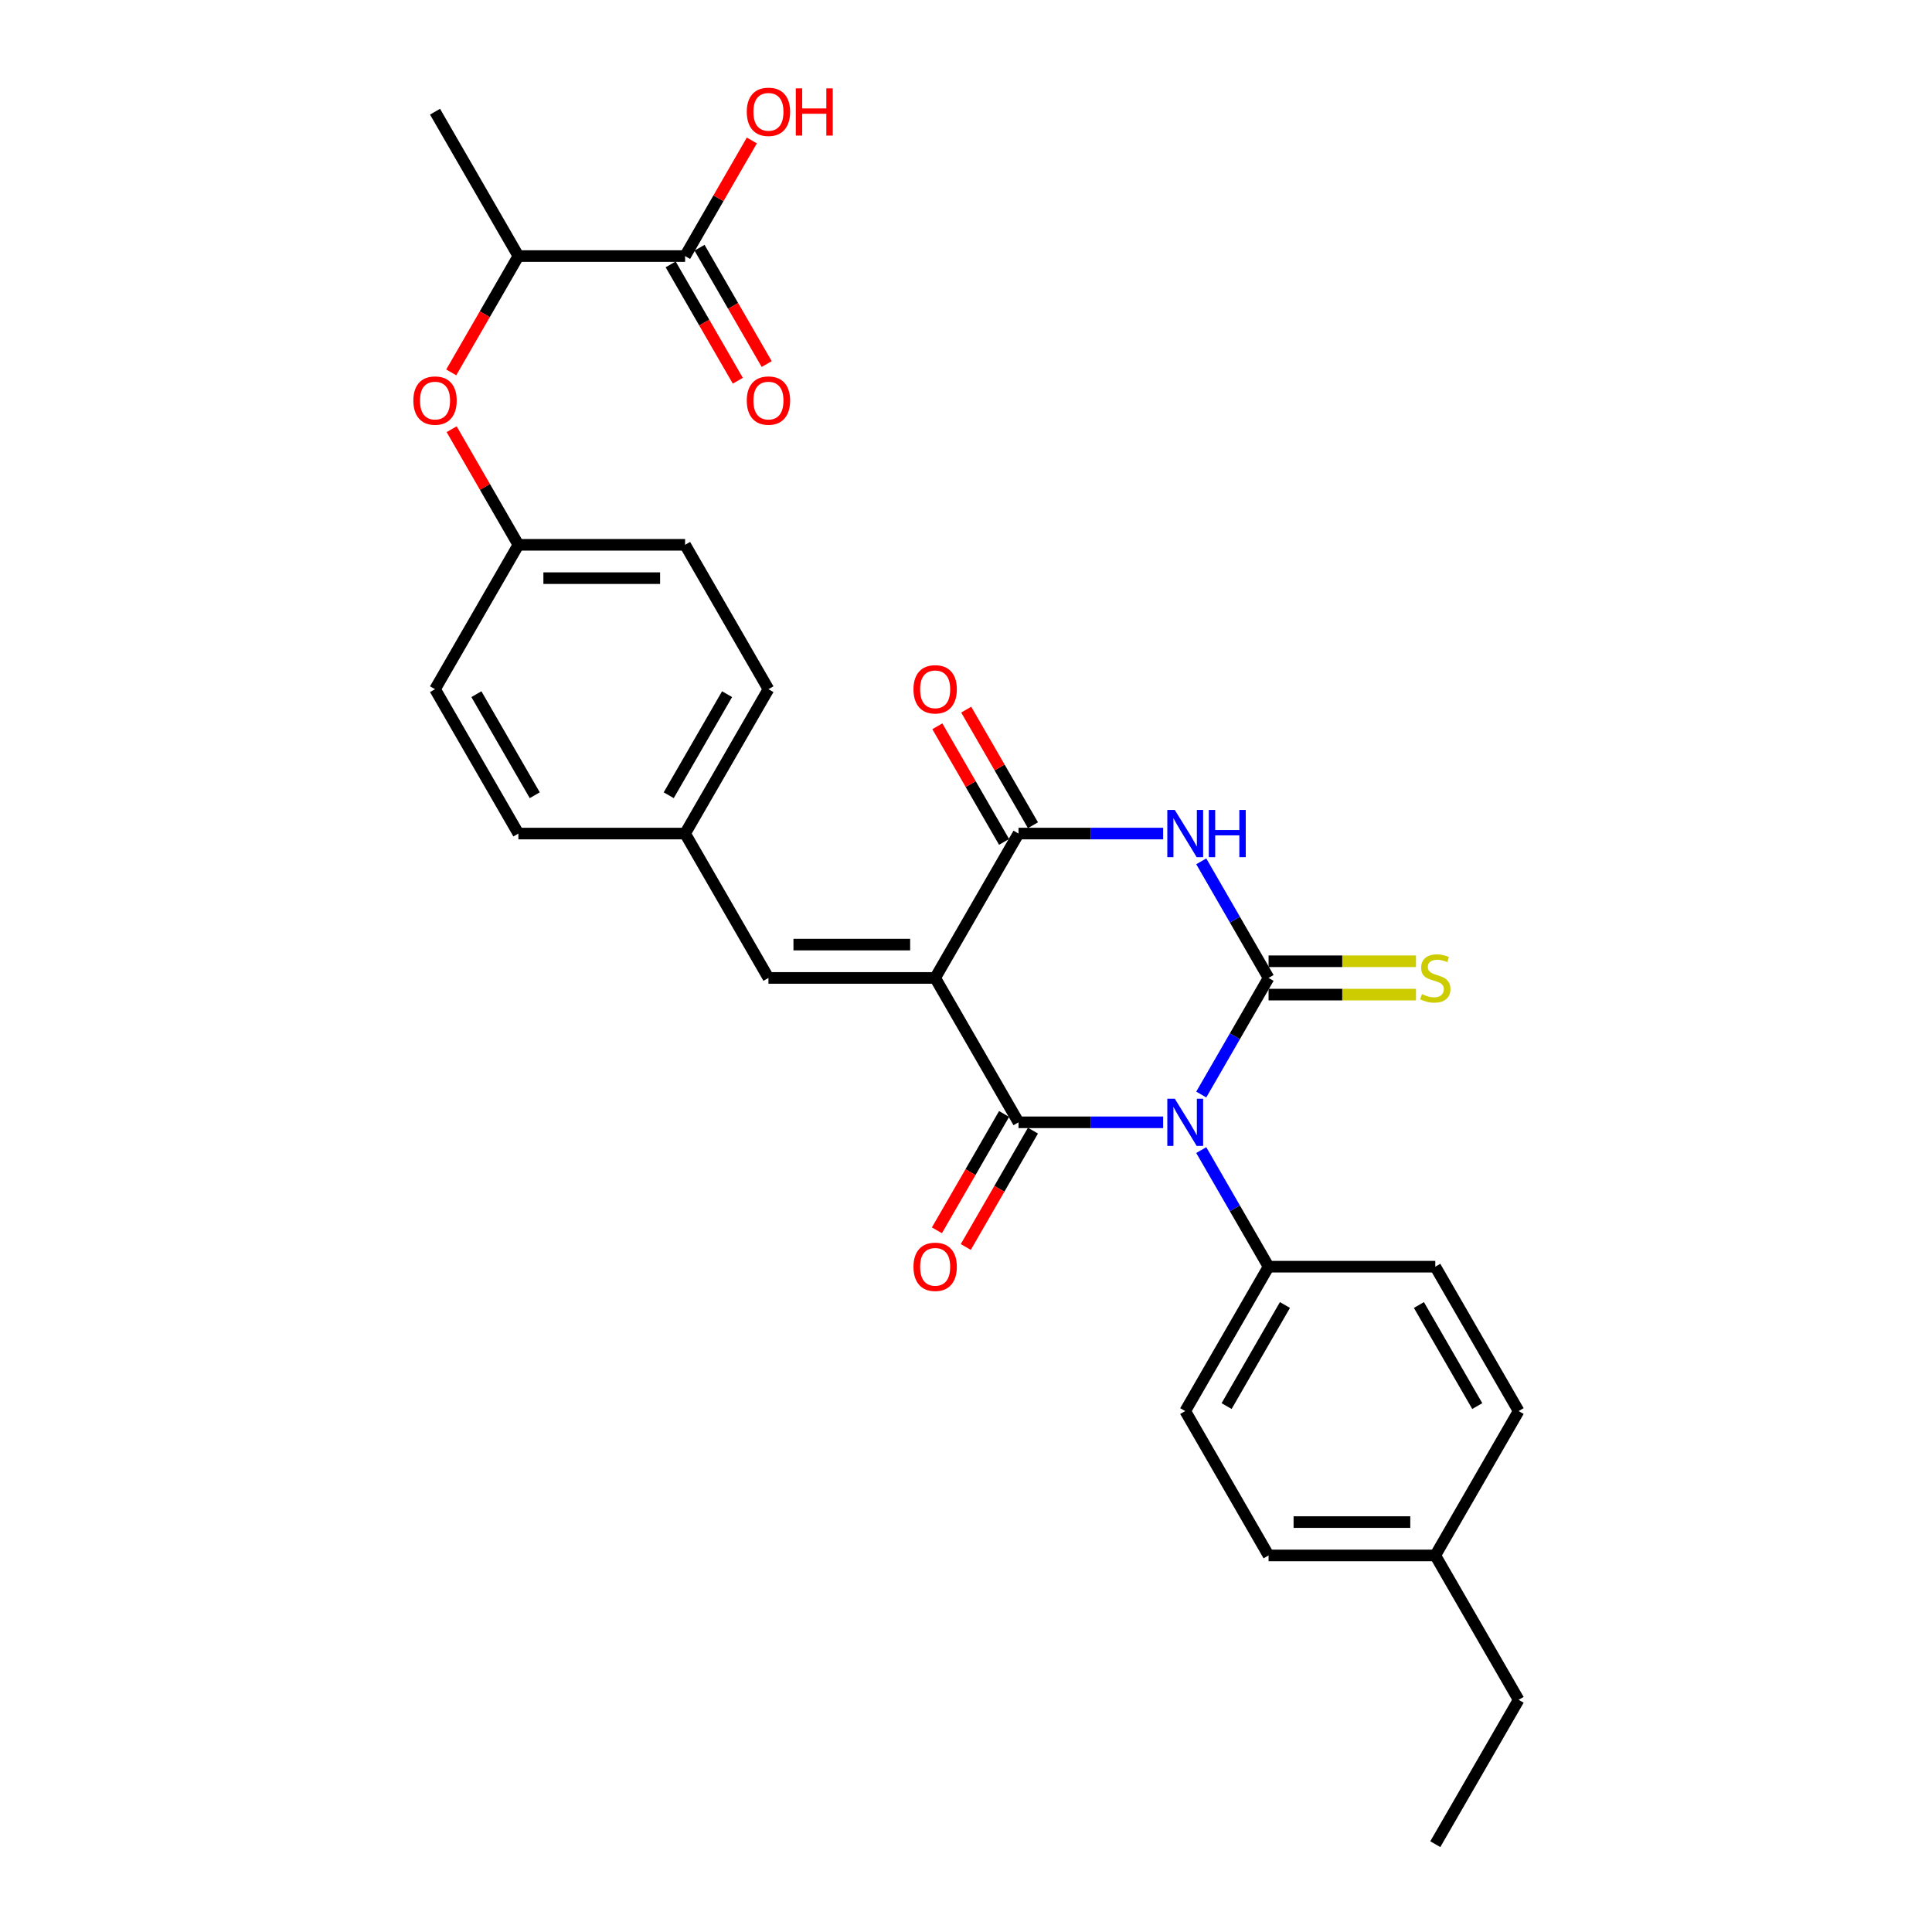 <?xml version='1.0' encoding='iso-8859-1'?>
<svg version='1.1' baseProfile='full'
              xmlns='http://www.w3.org/2000/svg'
                      xmlns:rdkit='http://www.rdkit.org/xml'
                      xmlns:xlink='http://www.w3.org/1999/xlink'
                  xml:space='preserve'
width='1000px' height='1000px' viewBox='0 0 1000 1000'>
<!-- END OF HEADER -->
<rect style='opacity:1.0;fill:#FFFFFF;stroke:none' width='1000' height='1000' x='0' y='0'> </rect>
<path class='bond-0' d='M 621.769,566.53 L 639.191,536.354' style='fill:none;fill-rule:evenodd;stroke:#0000FF;stroke-width:6px;stroke-linecap:butt;stroke-linejoin:miter;stroke-opacity:1' />
<path class='bond-0' d='M 639.191,536.354 L 656.613,506.178' style='fill:none;fill-rule:evenodd;stroke:#000000;stroke-width:6px;stroke-linecap:butt;stroke-linejoin:miter;stroke-opacity:1' />
<path class='bond-2' d='M 602.045,580.906 L 564.613,580.906' style='fill:none;fill-rule:evenodd;stroke:#0000FF;stroke-width:6px;stroke-linecap:butt;stroke-linejoin:miter;stroke-opacity:1' />
<path class='bond-2' d='M 564.613,580.906 L 527.181,580.906' style='fill:none;fill-rule:evenodd;stroke:#000000;stroke-width:6px;stroke-linecap:butt;stroke-linejoin:miter;stroke-opacity:1' />
<path class='bond-6' d='M 621.769,595.282 L 639.191,625.458' style='fill:none;fill-rule:evenodd;stroke:#0000FF;stroke-width:6px;stroke-linecap:butt;stroke-linejoin:miter;stroke-opacity:1' />
<path class='bond-6' d='M 639.191,625.458 L 656.613,655.634' style='fill:none;fill-rule:evenodd;stroke:#000000;stroke-width:6px;stroke-linecap:butt;stroke-linejoin:miter;stroke-opacity:1' />
<path class='bond-3' d='M 656.613,506.178 L 639.191,476.002' style='fill:none;fill-rule:evenodd;stroke:#000000;stroke-width:6px;stroke-linecap:butt;stroke-linejoin:miter;stroke-opacity:1' />
<path class='bond-3' d='M 639.191,476.002 L 621.769,445.826' style='fill:none;fill-rule:evenodd;stroke:#0000FF;stroke-width:6px;stroke-linecap:butt;stroke-linejoin:miter;stroke-opacity:1' />
<path class='bond-7' d='M 656.613,514.807 L 694.761,514.807' style='fill:none;fill-rule:evenodd;stroke:#000000;stroke-width:6px;stroke-linecap:butt;stroke-linejoin:miter;stroke-opacity:1' />
<path class='bond-7' d='M 694.761,514.807 L 732.909,514.807' style='fill:none;fill-rule:evenodd;stroke:#CCCC00;stroke-width:6px;stroke-linecap:butt;stroke-linejoin:miter;stroke-opacity:1' />
<path class='bond-7' d='M 656.613,497.549 L 694.761,497.549' style='fill:none;fill-rule:evenodd;stroke:#000000;stroke-width:6px;stroke-linecap:butt;stroke-linejoin:miter;stroke-opacity:1' />
<path class='bond-7' d='M 694.761,497.549 L 732.909,497.549' style='fill:none;fill-rule:evenodd;stroke:#CCCC00;stroke-width:6px;stroke-linecap:butt;stroke-linejoin:miter;stroke-opacity:1' />
<path class='bond-1' d='M 484.037,506.178 L 527.181,580.906' style='fill:none;fill-rule:evenodd;stroke:#000000;stroke-width:6px;stroke-linecap:butt;stroke-linejoin:miter;stroke-opacity:1' />
<path class='bond-4' d='M 484.037,506.178 L 527.181,431.45' style='fill:none;fill-rule:evenodd;stroke:#000000;stroke-width:6px;stroke-linecap:butt;stroke-linejoin:miter;stroke-opacity:1' />
<path class='bond-5' d='M 484.037,506.178 L 397.748,506.178' style='fill:none;fill-rule:evenodd;stroke:#000000;stroke-width:6px;stroke-linecap:butt;stroke-linejoin:miter;stroke-opacity:1' />
<path class='bond-5' d='M 471.093,488.921 L 410.692,488.921' style='fill:none;fill-rule:evenodd;stroke:#000000;stroke-width:6px;stroke-linecap:butt;stroke-linejoin:miter;stroke-opacity:1' />
<path class='bond-9' d='M 519.708,576.592 L 502.326,606.699' style='fill:none;fill-rule:evenodd;stroke:#000000;stroke-width:6px;stroke-linecap:butt;stroke-linejoin:miter;stroke-opacity:1' />
<path class='bond-9' d='M 502.326,606.699 L 484.943,636.806' style='fill:none;fill-rule:evenodd;stroke:#FF0000;stroke-width:6px;stroke-linecap:butt;stroke-linejoin:miter;stroke-opacity:1' />
<path class='bond-9' d='M 534.654,585.221 L 517.271,615.328' style='fill:none;fill-rule:evenodd;stroke:#000000;stroke-width:6px;stroke-linecap:butt;stroke-linejoin:miter;stroke-opacity:1' />
<path class='bond-9' d='M 517.271,615.328 L 499.889,645.435' style='fill:none;fill-rule:evenodd;stroke:#FF0000;stroke-width:6px;stroke-linecap:butt;stroke-linejoin:miter;stroke-opacity:1' />
<path class='bond-29' d='M 602.045,431.45 L 564.613,431.45' style='fill:none;fill-rule:evenodd;stroke:#0000FF;stroke-width:6px;stroke-linecap:butt;stroke-linejoin:miter;stroke-opacity:1' />
<path class='bond-29' d='M 564.613,431.45 L 527.181,431.45' style='fill:none;fill-rule:evenodd;stroke:#000000;stroke-width:6px;stroke-linecap:butt;stroke-linejoin:miter;stroke-opacity:1' />
<path class='bond-10' d='M 534.654,427.136 L 517.381,397.219' style='fill:none;fill-rule:evenodd;stroke:#000000;stroke-width:6px;stroke-linecap:butt;stroke-linejoin:miter;stroke-opacity:1' />
<path class='bond-10' d='M 517.381,397.219 L 500.108,367.301' style='fill:none;fill-rule:evenodd;stroke:#FF0000;stroke-width:6px;stroke-linecap:butt;stroke-linejoin:miter;stroke-opacity:1' />
<path class='bond-10' d='M 519.708,435.765 L 502.435,405.848' style='fill:none;fill-rule:evenodd;stroke:#000000;stroke-width:6px;stroke-linecap:butt;stroke-linejoin:miter;stroke-opacity:1' />
<path class='bond-10' d='M 502.435,405.848 L 485.163,375.93' style='fill:none;fill-rule:evenodd;stroke:#FF0000;stroke-width:6px;stroke-linecap:butt;stroke-linejoin:miter;stroke-opacity:1' />
<path class='bond-14' d='M 397.748,506.178 L 354.604,431.45' style='fill:none;fill-rule:evenodd;stroke:#000000;stroke-width:6px;stroke-linecap:butt;stroke-linejoin:miter;stroke-opacity:1' />
<path class='bond-15' d='M 656.613,655.634 L 613.469,730.362' style='fill:none;fill-rule:evenodd;stroke:#000000;stroke-width:6px;stroke-linecap:butt;stroke-linejoin:miter;stroke-opacity:1' />
<path class='bond-15' d='M 665.087,675.472 L 634.886,727.781' style='fill:none;fill-rule:evenodd;stroke:#000000;stroke-width:6px;stroke-linecap:butt;stroke-linejoin:miter;stroke-opacity:1' />
<path class='bond-16' d='M 656.613,655.634 L 742.902,655.634' style='fill:none;fill-rule:evenodd;stroke:#000000;stroke-width:6px;stroke-linecap:butt;stroke-linejoin:miter;stroke-opacity:1' />
<path class='bond-8' d='M 354.604,132.539 L 268.316,132.539' style='fill:none;fill-rule:evenodd;stroke:#000000;stroke-width:6px;stroke-linecap:butt;stroke-linejoin:miter;stroke-opacity:1' />
<path class='bond-13' d='M 347.131,136.853 L 364.514,166.96' style='fill:none;fill-rule:evenodd;stroke:#000000;stroke-width:6px;stroke-linecap:butt;stroke-linejoin:miter;stroke-opacity:1' />
<path class='bond-13' d='M 364.514,166.96 L 381.896,197.067' style='fill:none;fill-rule:evenodd;stroke:#FF0000;stroke-width:6px;stroke-linecap:butt;stroke-linejoin:miter;stroke-opacity:1' />
<path class='bond-13' d='M 362.077,128.224 L 379.459,158.332' style='fill:none;fill-rule:evenodd;stroke:#000000;stroke-width:6px;stroke-linecap:butt;stroke-linejoin:miter;stroke-opacity:1' />
<path class='bond-13' d='M 379.459,158.332 L 396.842,188.439' style='fill:none;fill-rule:evenodd;stroke:#FF0000;stroke-width:6px;stroke-linecap:butt;stroke-linejoin:miter;stroke-opacity:1' />
<path class='bond-18' d='M 354.604,132.539 L 371.877,102.622' style='fill:none;fill-rule:evenodd;stroke:#000000;stroke-width:6px;stroke-linecap:butt;stroke-linejoin:miter;stroke-opacity:1' />
<path class='bond-18' d='M 371.877,102.622 L 389.15,72.704' style='fill:none;fill-rule:evenodd;stroke:#FF0000;stroke-width:6px;stroke-linecap:butt;stroke-linejoin:miter;stroke-opacity:1' />
<path class='bond-11' d='M 268.316,132.539 L 250.934,162.646' style='fill:none;fill-rule:evenodd;stroke:#000000;stroke-width:6px;stroke-linecap:butt;stroke-linejoin:miter;stroke-opacity:1' />
<path class='bond-11' d='M 250.934,162.646 L 233.551,192.753' style='fill:none;fill-rule:evenodd;stroke:#FF0000;stroke-width:6px;stroke-linecap:butt;stroke-linejoin:miter;stroke-opacity:1' />
<path class='bond-26' d='M 268.316,132.539 L 225.172,57.811' style='fill:none;fill-rule:evenodd;stroke:#000000;stroke-width:6px;stroke-linecap:butt;stroke-linejoin:miter;stroke-opacity:1' />
<path class='bond-12' d='M 233.77,222.16 L 251.043,252.077' style='fill:none;fill-rule:evenodd;stroke:#FF0000;stroke-width:6px;stroke-linecap:butt;stroke-linejoin:miter;stroke-opacity:1' />
<path class='bond-12' d='M 251.043,252.077 L 268.316,281.995' style='fill:none;fill-rule:evenodd;stroke:#000000;stroke-width:6px;stroke-linecap:butt;stroke-linejoin:miter;stroke-opacity:1' />
<path class='bond-22' d='M 354.604,431.45 L 268.316,431.45' style='fill:none;fill-rule:evenodd;stroke:#000000;stroke-width:6px;stroke-linecap:butt;stroke-linejoin:miter;stroke-opacity:1' />
<path class='bond-23' d='M 354.604,431.45 L 397.748,356.723' style='fill:none;fill-rule:evenodd;stroke:#000000;stroke-width:6px;stroke-linecap:butt;stroke-linejoin:miter;stroke-opacity:1' />
<path class='bond-23' d='M 346.13,411.612 L 376.331,359.303' style='fill:none;fill-rule:evenodd;stroke:#000000;stroke-width:6px;stroke-linecap:butt;stroke-linejoin:miter;stroke-opacity:1' />
<path class='bond-19' d='M 613.469,730.362 L 656.613,805.09' style='fill:none;fill-rule:evenodd;stroke:#000000;stroke-width:6px;stroke-linecap:butt;stroke-linejoin:miter;stroke-opacity:1' />
<path class='bond-20' d='M 742.902,655.634 L 786.046,730.362' style='fill:none;fill-rule:evenodd;stroke:#000000;stroke-width:6px;stroke-linecap:butt;stroke-linejoin:miter;stroke-opacity:1' />
<path class='bond-20' d='M 734.428,675.472 L 764.629,727.782' style='fill:none;fill-rule:evenodd;stroke:#000000;stroke-width:6px;stroke-linecap:butt;stroke-linejoin:miter;stroke-opacity:1' />
<path class='bond-17' d='M 268.316,281.995 L 354.604,281.995' style='fill:none;fill-rule:evenodd;stroke:#000000;stroke-width:6px;stroke-linecap:butt;stroke-linejoin:miter;stroke-opacity:1' />
<path class='bond-17' d='M 281.259,299.252 L 341.661,299.252' style='fill:none;fill-rule:evenodd;stroke:#000000;stroke-width:6px;stroke-linecap:butt;stroke-linejoin:miter;stroke-opacity:1' />
<path class='bond-31' d='M 268.316,281.995 L 225.172,356.723' style='fill:none;fill-rule:evenodd;stroke:#000000;stroke-width:6px;stroke-linecap:butt;stroke-linejoin:miter;stroke-opacity:1' />
<path class='bond-30' d='M 656.613,805.09 L 742.902,805.09' style='fill:none;fill-rule:evenodd;stroke:#000000;stroke-width:6px;stroke-linecap:butt;stroke-linejoin:miter;stroke-opacity:1' />
<path class='bond-30' d='M 669.557,787.832 L 729.958,787.832' style='fill:none;fill-rule:evenodd;stroke:#000000;stroke-width:6px;stroke-linecap:butt;stroke-linejoin:miter;stroke-opacity:1' />
<path class='bond-21' d='M 786.046,730.362 L 742.902,805.09' style='fill:none;fill-rule:evenodd;stroke:#000000;stroke-width:6px;stroke-linecap:butt;stroke-linejoin:miter;stroke-opacity:1' />
<path class='bond-27' d='M 742.902,805.09 L 786.046,879.818' style='fill:none;fill-rule:evenodd;stroke:#000000;stroke-width:6px;stroke-linecap:butt;stroke-linejoin:miter;stroke-opacity:1' />
<path class='bond-25' d='M 268.316,431.45 L 225.172,356.723' style='fill:none;fill-rule:evenodd;stroke:#000000;stroke-width:6px;stroke-linecap:butt;stroke-linejoin:miter;stroke-opacity:1' />
<path class='bond-25' d='M 276.79,411.612 L 246.589,359.303' style='fill:none;fill-rule:evenodd;stroke:#000000;stroke-width:6px;stroke-linecap:butt;stroke-linejoin:miter;stroke-opacity:1' />
<path class='bond-24' d='M 397.748,356.723 L 354.604,281.995' style='fill:none;fill-rule:evenodd;stroke:#000000;stroke-width:6px;stroke-linecap:butt;stroke-linejoin:miter;stroke-opacity:1' />
<path class='bond-28' d='M 786.046,879.818 L 742.902,954.545' style='fill:none;fill-rule:evenodd;stroke:#000000;stroke-width:6px;stroke-linecap:butt;stroke-linejoin:miter;stroke-opacity:1' />
<path  class='atom-0' d='M 608.067 568.688
L 616.075 581.631
Q 616.869 582.908, 618.146 585.221
Q 619.423 587.533, 619.492 587.671
L 619.492 568.688
L 622.736 568.688
L 622.736 593.125
L 619.389 593.125
L 610.794 578.973
Q 609.793 577.317, 608.723 575.418
Q 607.688 573.52, 607.377 572.933
L 607.377 593.125
L 604.202 593.125
L 604.202 568.688
L 608.067 568.688
' fill='#0000FF'/>
<path  class='atom-4' d='M 608.067 419.232
L 616.075 432.175
Q 616.869 433.452, 618.146 435.765
Q 619.423 438.077, 619.492 438.215
L 619.492 419.232
L 622.736 419.232
L 622.736 443.669
L 619.389 443.669
L 610.794 429.518
Q 609.793 427.861, 608.723 425.962
Q 607.688 424.064, 607.377 423.477
L 607.377 443.669
L 604.202 443.669
L 604.202 419.232
L 608.067 419.232
' fill='#0000FF'/>
<path  class='atom-4' d='M 625.67 419.232
L 628.984 419.232
L 628.984 429.621
L 641.478 429.621
L 641.478 419.232
L 644.792 419.232
L 644.792 443.669
L 641.478 443.669
L 641.478 432.382
L 628.984 432.382
L 628.984 443.669
L 625.67 443.669
L 625.67 419.232
' fill='#0000FF'/>
<path  class='atom-8' d='M 735.999 514.565
Q 736.275 514.669, 737.414 515.152
Q 738.553 515.635, 739.795 515.946
Q 741.072 516.222, 742.315 516.222
Q 744.627 516.222, 745.973 515.118
Q 747.32 513.979, 747.32 512.011
Q 747.32 510.665, 746.629 509.837
Q 745.973 509.008, 744.938 508.56
Q 743.903 508.111, 742.177 507.593
Q 740.002 506.938, 738.691 506.316
Q 737.414 505.695, 736.482 504.383
Q 735.584 503.072, 735.584 500.863
Q 735.584 497.791, 737.655 495.893
Q 739.761 493.994, 743.903 493.994
Q 746.733 493.994, 749.943 495.34
L 749.149 497.998
Q 746.215 496.79, 744.006 496.79
Q 741.625 496.79, 740.313 497.791
Q 739.001 498.757, 739.036 500.449
Q 739.036 501.76, 739.692 502.554
Q 740.382 503.348, 741.348 503.797
Q 742.349 504.245, 744.006 504.763
Q 746.215 505.453, 747.527 506.144
Q 748.838 506.834, 749.77 508.249
Q 750.737 509.63, 750.737 512.011
Q 750.737 515.394, 748.459 517.223
Q 746.215 519.018, 742.453 519.018
Q 740.278 519.018, 738.622 518.535
Q 736.999 518.086, 735.067 517.292
L 735.999 514.565
' fill='#CCCC00'/>
<path  class='atom-10' d='M 472.819 655.703
Q 472.819 649.835, 475.718 646.556
Q 478.618 643.277, 484.037 643.277
Q 489.456 643.277, 492.355 646.556
Q 495.254 649.835, 495.254 655.703
Q 495.254 661.64, 492.32 665.022
Q 489.387 668.37, 484.037 668.37
Q 478.652 668.37, 475.718 665.022
Q 472.819 661.674, 472.819 655.703
M 484.037 665.609
Q 487.764 665.609, 489.766 663.124
Q 491.803 660.604, 491.803 655.703
Q 491.803 650.905, 489.766 648.489
Q 487.764 646.039, 484.037 646.039
Q 480.309 646.039, 478.273 648.455
Q 476.271 650.871, 476.271 655.703
Q 476.271 660.639, 478.273 663.124
Q 480.309 665.609, 484.037 665.609
' fill='#FF0000'/>
<path  class='atom-11' d='M 472.819 356.792
Q 472.819 350.924, 475.718 347.645
Q 478.618 344.366, 484.037 344.366
Q 489.456 344.366, 492.355 347.645
Q 495.254 350.924, 495.254 356.792
Q 495.254 362.728, 492.32 366.111
Q 489.387 369.459, 484.037 369.459
Q 478.652 369.459, 475.718 366.111
Q 472.819 362.763, 472.819 356.792
M 484.037 366.697
Q 487.764 366.697, 489.766 364.212
Q 491.803 361.693, 491.803 356.792
Q 491.803 351.994, 489.766 349.578
Q 487.764 347.127, 484.037 347.127
Q 480.309 347.127, 478.273 349.543
Q 476.271 351.959, 476.271 356.792
Q 476.271 361.727, 478.273 364.212
Q 480.309 366.697, 484.037 366.697
' fill='#FF0000'/>
<path  class='atom-13' d='M 213.954 207.336
Q 213.954 201.468, 216.854 198.189
Q 219.753 194.91, 225.172 194.91
Q 230.591 194.91, 233.49 198.189
Q 236.389 201.468, 236.389 207.336
Q 236.389 213.272, 233.455 216.655
Q 230.522 220.003, 225.172 220.003
Q 219.787 220.003, 216.854 216.655
Q 213.954 213.307, 213.954 207.336
M 225.172 217.242
Q 228.899 217.242, 230.901 214.757
Q 232.938 212.237, 232.938 207.336
Q 232.938 202.538, 230.901 200.122
Q 228.899 197.672, 225.172 197.672
Q 221.444 197.672, 219.408 200.088
Q 217.406 202.504, 217.406 207.336
Q 217.406 212.271, 219.408 214.757
Q 221.444 217.242, 225.172 217.242
' fill='#FF0000'/>
<path  class='atom-14' d='M 386.531 207.336
Q 386.531 201.468, 389.43 198.189
Q 392.329 194.91, 397.748 194.91
Q 403.167 194.91, 406.067 198.189
Q 408.966 201.468, 408.966 207.336
Q 408.966 213.272, 406.032 216.655
Q 403.098 220.003, 397.748 220.003
Q 392.364 220.003, 389.43 216.655
Q 386.531 213.307, 386.531 207.336
M 397.748 217.242
Q 401.476 217.242, 403.478 214.757
Q 405.514 212.237, 405.514 207.336
Q 405.514 202.538, 403.478 200.122
Q 401.476 197.672, 397.748 197.672
Q 394.021 197.672, 391.984 200.088
Q 389.982 202.504, 389.982 207.336
Q 389.982 212.271, 391.984 214.757
Q 394.021 217.242, 397.748 217.242
' fill='#FF0000'/>
<path  class='atom-19' d='M 386.531 57.88
Q 386.531 52.013, 389.43 48.733
Q 392.329 45.455, 397.748 45.455
Q 403.167 45.455, 406.067 48.733
Q 408.966 52.013, 408.966 57.88
Q 408.966 63.817, 406.032 67.199
Q 403.098 70.547, 397.748 70.547
Q 392.364 70.547, 389.43 67.199
Q 386.531 63.851, 386.531 57.88
M 397.748 67.786
Q 401.476 67.786, 403.478 65.301
Q 405.514 62.781, 405.514 57.88
Q 405.514 53.082, 403.478 50.666
Q 401.476 48.216, 397.748 48.216
Q 394.021 48.216, 391.984 50.632
Q 389.982 53.048, 389.982 57.88
Q 389.982 62.816, 391.984 65.301
Q 394.021 67.786, 397.748 67.786
' fill='#FF0000'/>
<path  class='atom-19' d='M 411.9 45.731
L 415.213 45.731
L 415.213 56.12
L 427.708 56.12
L 427.708 45.731
L 431.021 45.731
L 431.021 70.168
L 427.708 70.168
L 427.708 58.881
L 415.213 58.881
L 415.213 70.168
L 411.9 70.168
L 411.9 45.731
' fill='#FF0000'/>
</svg>
